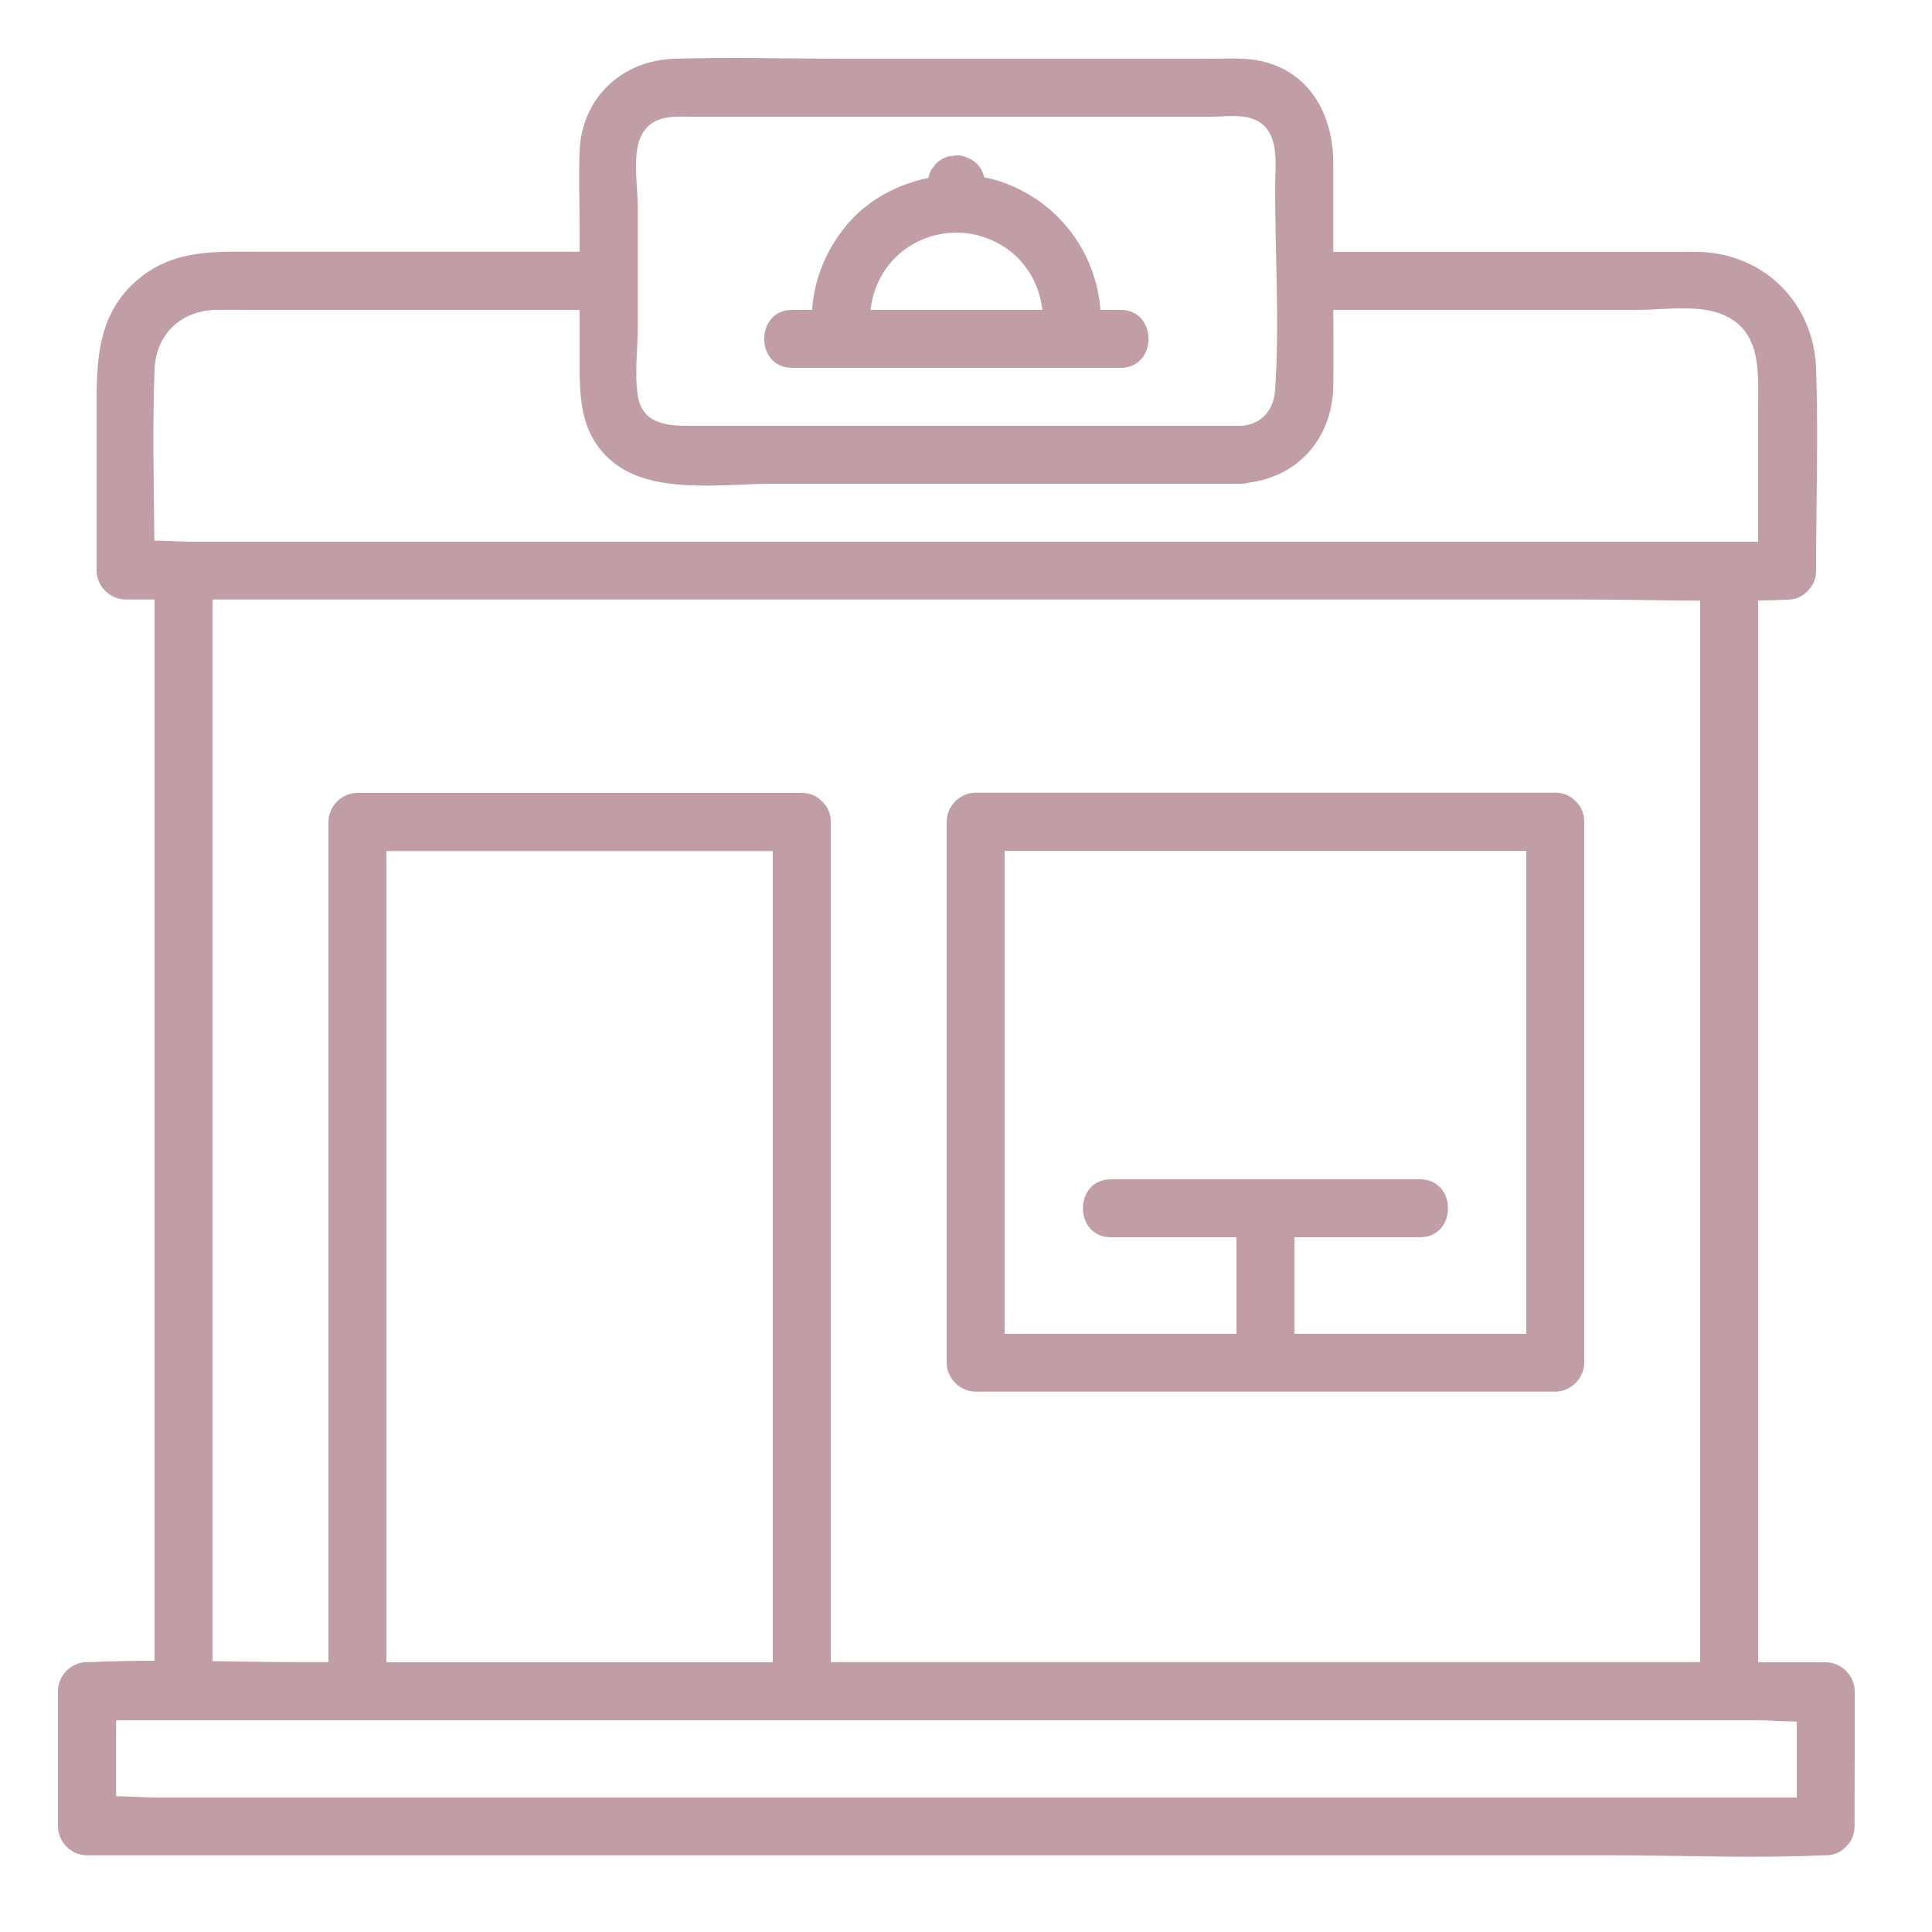 <svg xmlns="http://www.w3.org/2000/svg" width="100" height="100" fill="none" viewBox="0 0 100 100">
    <path fill="#C19EA6" d="M96 87.54c0-.81-.69-1.5-1.5-1.5H91V67.89 36.72v-5.64c.45-.01.9-.01 1.35-.04h.15c.44 0 .77-.16 1.01-.4.02-.01.03-.03.05-.05l.03-.03c.24-.24.41-.58.41-1.02 0-3.49.12-6.99 0-10.48-.12-3.36-2.67-5.92-6.03-6.02-.41-.01-.83 0-1.24 0H69.01V8.43c0-2.36-1.11-4.6-3.57-5.23-.92-.24-1.93-.16-2.88-.16H43.77c-2.95 0-5.91-.09-8.86 0-2.72.08-4.8 2.03-4.91 4.78-.05 1.34 0 2.69 0 4.02v1.19H13.53c-2.29 0-4.51-.17-6.41 1.45C5.16 16.15 5 18.39 5 20.74V29.53c0 .81.69 1.5 1.5 1.5H8v54.93c-1.12 0-2.23.02-3.35.07H4.5c-.81 0-1.5.69-1.5 1.5v7c0 .81.69 1.5 1.5 1.5h78.89c3.63 0 7.31.17 10.95 0h.15c.44 0 .77-.16 1.01-.4.02-.01.03-.03.05-.05l.03-.03c.24-.24.41-.58.41-1.02.01-2.33.01-4.66.01-6.99zM33.27 6.88c.59-.94 1.6-.84 2.55-.84h26.85c.65 0 1.48-.12 2.11.09C66.31 6.64 66 8.47 66 9.72c0 3.47.23 7.02 0 10.48-.07 1.03-.72 1.79-1.78 1.84H35.64c-1.13 0-2.38-.11-2.62-1.52-.19-1.14-.01-2.45-.01-3.6v-6.31c-.01-1.04-.32-2.79.26-3.73zM8 19.11c.07-1.82 1.38-3.03 3.17-3.07.55-.01 1.09 0 1.64 0H30v2.5c0 1.91-.02 3.78 1.52 5.2 2.06 1.92 5.8 1.3 8.39 1.3h24.31c.15 0 .29-.02.42-.06 2.61-.33 4.34-2.36 4.37-5.03.02-1.3.01-2.61 0-3.91h15.75c1.28 0 3.02-.27 4.25.18 2.21.81 1.99 3.03 1.99 4.92v6.9H10.03c-.65 0-1.35-.05-2.04-.06-.03-2.96-.1-5.93.01-8.87zm3 48.78V36.71v-5.68h70.85c2.04 0 4.1.05 6.15.06V86.03H43V72.29 48.13v-5.59c0-.44-.16-.77-.4-1.01-.01-.02-.03-.03-.05-.05l-.03-.03c-.24-.24-.58-.41-1.02-.41h-23c-.81 0-1.5.69-1.5 1.5V86.03h-1.4c-1.53 0-3.06-.03-4.6-.05V67.89zm9 4.41V48.14v-4.09h20V86.04H20V72.3zm65.54 20.74H8.21c-.7 0-1.46-.06-2.2-.07v-3.93H90.8c.7 0 1.46.06 2.2.07v3.93h-7.46z"/>
    <path fill="#C19EA6" d="M81.6 41.52c-.01-.02-.03-.03-.05-.05l-.03-.03c-.24-.24-.58-.41-1.02-.41h-30c-.81 0-1.5.69-1.5 1.5v28c0 .81.69 1.5 1.5 1.5h30c.81 0 1.5-.69 1.5-1.5V46.01v-3.48c0-.43-.16-.77-.4-1.01zM67 69.04v-5h6.5c1.93 0 1.93-3 0-3h-16c-1.93 0-1.93 3 0 3H64v5H52V46.02v-1.98h27v25H67zM58 16.04h-1.04c-.23-2.95-2.11-5.49-4.91-6.55-.36-.14-.73-.24-1.1-.31-.02-.07-.04-.15-.08-.22-.06-.19-.16-.35-.31-.48-.14-.15-.3-.25-.48-.31-.18-.09-.37-.14-.58-.13-.13.02-.27.04-.4.05-.25.07-.47.2-.66.39-.08.1-.16.2-.23.3-.08.14-.13.28-.16.43-1.62.33-3.15 1.15-4.22 2.43-1.06 1.27-1.68 2.77-1.8 4.4H41c-1.93 0-1.93 3 0 3h17c1.93 0 1.93-3 0-3zm-8.5-4c1.17 0 2.31.47 3.13 1.26.77.75 1.2 1.71 1.32 2.74h-8.89c.12-1.04.55-1.99 1.32-2.74.8-.79 1.95-1.26 3.12-1.26z"/>
</svg>
